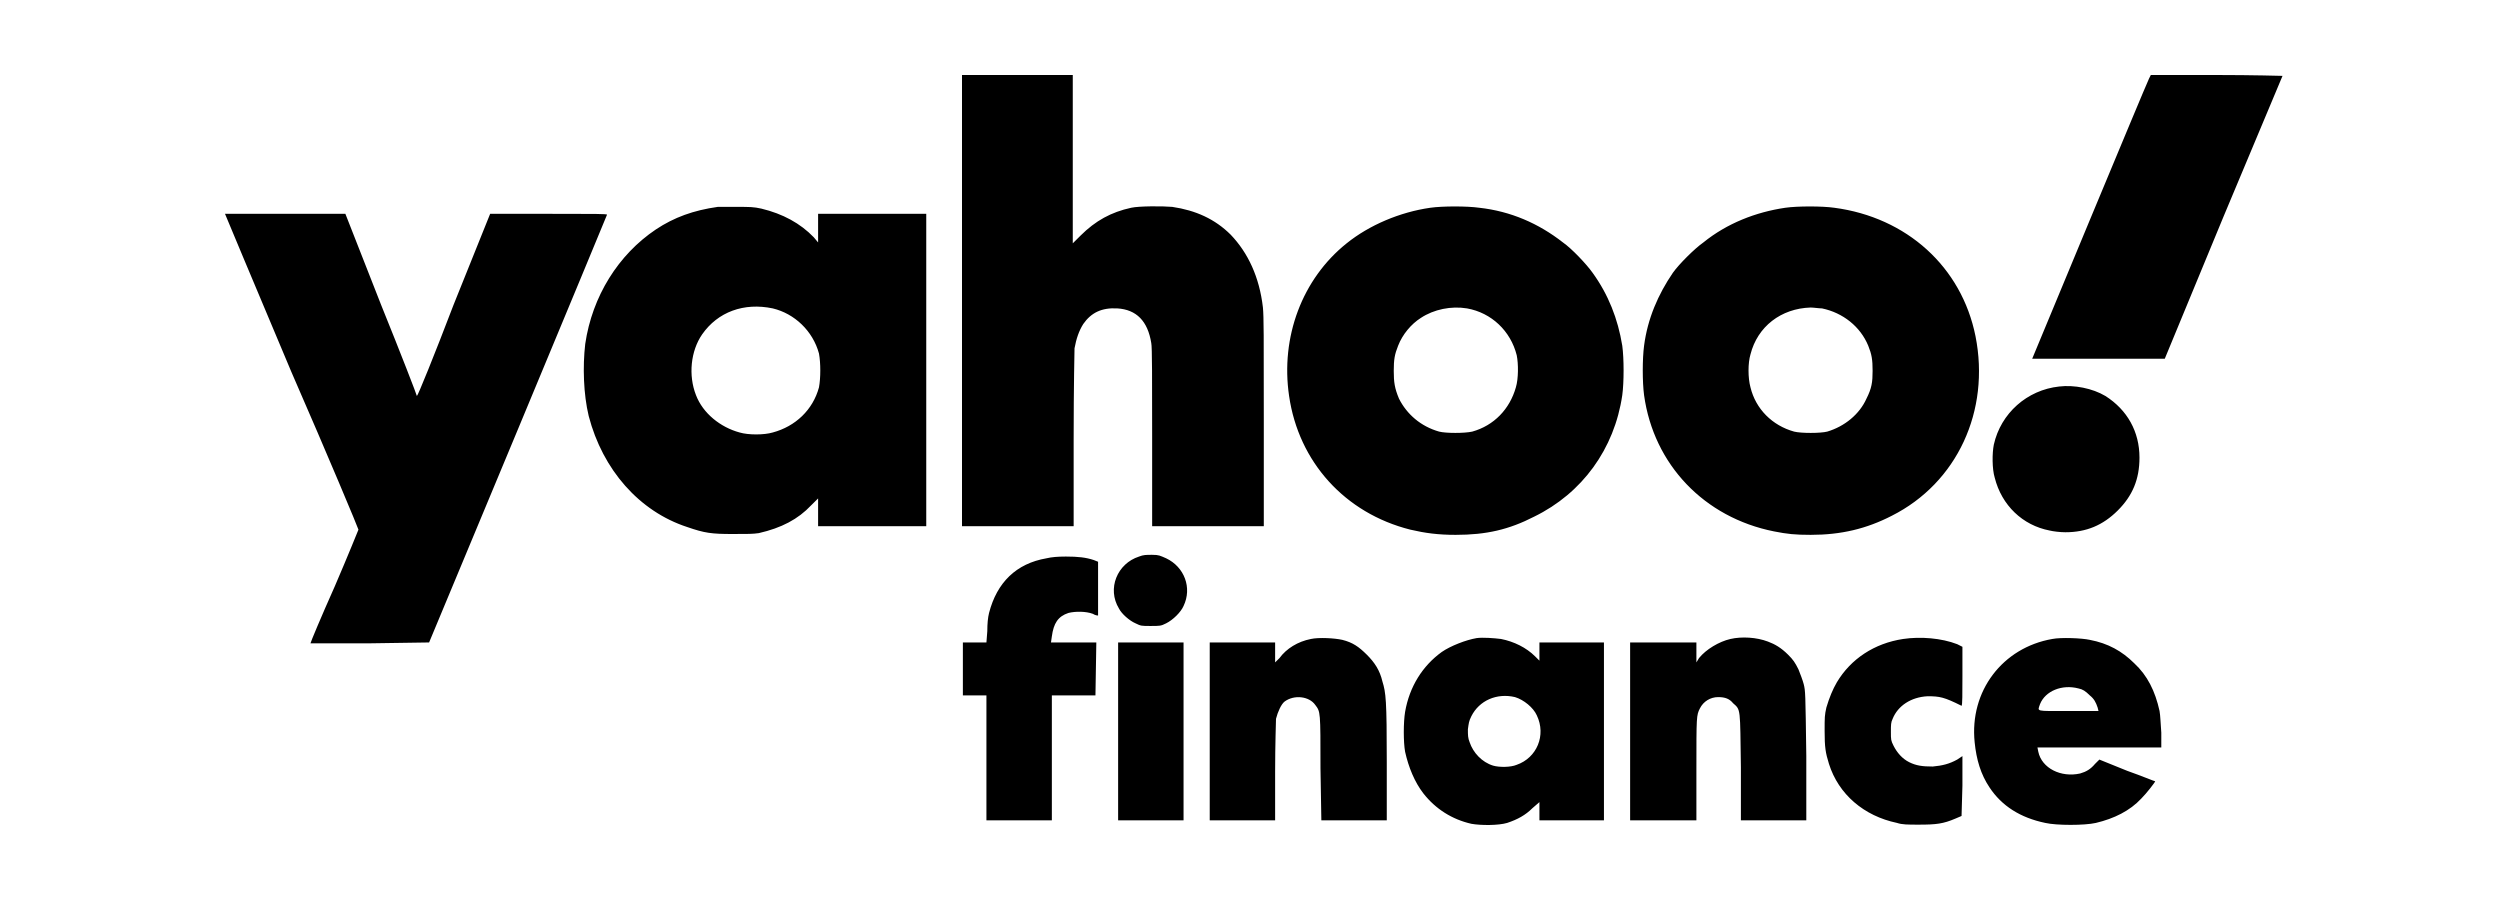 <svg width="100" height="36" viewBox="0 0 100 36" fill="none" xmlns="http://www.w3.org/2000/svg">
<path fill-rule="evenodd" clip-rule="evenodd" d="M38.48 3H42.911V9.733L43.225 9.421C43.818 8.831 44.446 8.484 45.249 8.31C45.563 8.241 46.505 8.241 46.889 8.275C47.831 8.414 48.598 8.761 49.226 9.386C49.924 10.115 50.377 11.087 50.517 12.301C50.552 12.683 50.552 13.377 50.552 16.883V21.047H46.086V17.473C46.086 15.217 46.086 13.863 46.051 13.724C45.912 12.845 45.458 12.382 44.691 12.336C44.063 12.301 43.644 12.51 43.33 12.961C43.156 13.238 43.051 13.551 42.981 13.932C42.981 14.071 42.946 15.321 42.946 17.611V21.047H38.48V3ZM86.033 3H88.65C90.115 3 91.301 3.035 91.301 3.035C91.301 3.035 90.22 5.603 88.929 8.692L86.591 14.349H83.94C82.475 14.349 81.288 14.349 81.288 14.349C81.288 14.349 85.824 3.416 85.963 3.139L86.033 3ZM29.445 8.275C30.003 8.275 30.142 8.275 30.456 8.345C31.317 8.553 32.015 8.935 32.55 9.49L32.724 9.698V8.553H37.05V21.047H32.724V19.937L32.445 20.214C31.922 20.77 31.259 21.117 30.352 21.325C30.107 21.36 29.933 21.36 29.305 21.36C28.468 21.36 28.189 21.325 27.491 21.082C25.572 20.457 24.107 18.791 23.548 16.64C23.339 15.772 23.304 14.661 23.409 13.759C23.688 11.85 24.735 10.184 26.235 9.178C26.967 8.692 27.735 8.414 28.712 8.275C28.782 8.275 29.096 8.275 29.445 8.275ZM59.169 8.31C60.425 8.449 61.542 8.935 62.518 9.698C62.867 9.941 63.46 10.566 63.705 10.913C64.333 11.781 64.716 12.752 64.891 13.828C64.961 14.349 64.961 15.286 64.891 15.807C64.577 17.959 63.286 19.729 61.367 20.666C60.355 21.186 59.448 21.394 58.227 21.394C57.529 21.394 57.006 21.325 56.413 21.186C53.796 20.527 51.947 18.479 51.564 15.841C51.215 13.481 52.087 11.156 53.866 9.733C54.773 9.004 55.994 8.484 57.215 8.31C57.704 8.241 58.681 8.241 59.169 8.31ZM73.369 8.31C76.264 8.692 78.462 10.67 79.02 13.447C79.614 16.431 78.288 19.312 75.671 20.631C74.659 21.151 73.648 21.394 72.427 21.394C71.799 21.394 71.485 21.36 70.961 21.256C68.17 20.7 66.147 18.583 65.763 15.807C65.693 15.286 65.693 14.349 65.763 13.828C65.903 12.752 66.321 11.781 66.914 10.913C67.159 10.566 67.787 9.941 68.135 9.698C69.077 8.935 70.229 8.484 71.415 8.31C71.903 8.241 72.88 8.241 73.369 8.31ZM11.407 8.553H13.815L15.245 12.197C16.047 14.175 16.675 15.807 16.675 15.841C16.71 15.841 17.373 14.21 18.141 12.197L19.606 8.553H21.944C23.828 8.553 24.281 8.553 24.281 8.588C24.281 8.588 22.676 12.475 20.722 17.16L17.164 25.698L14.791 25.733C13.501 25.733 12.419 25.733 12.419 25.733C12.419 25.698 12.838 24.692 13.396 23.442C13.919 22.227 14.338 21.186 14.338 21.186C14.338 21.151 13.152 18.305 11.652 14.87C10.186 11.399 9 8.553 9 8.553C9 8.553 10.082 8.553 11.407 8.553ZM28.084 13.377C27.63 14.037 27.526 15.008 27.84 15.807C28.119 16.535 28.817 17.091 29.584 17.299C29.933 17.403 30.561 17.403 30.91 17.299C31.817 17.056 32.515 16.397 32.759 15.494C32.829 15.113 32.829 14.523 32.759 14.141C32.515 13.238 31.782 12.544 30.91 12.336C29.759 12.093 28.712 12.475 28.084 13.377ZM56.832 12.718C56.448 12.961 56.099 13.377 55.925 13.828C55.785 14.175 55.75 14.384 55.75 14.835C55.75 15.286 55.785 15.529 55.959 15.945C56.273 16.57 56.832 17.056 57.564 17.264C57.843 17.334 58.576 17.334 58.89 17.264C59.762 17.021 60.39 16.362 60.635 15.494C60.739 15.147 60.739 14.557 60.669 14.21C60.425 13.238 59.658 12.51 58.681 12.336C58.053 12.232 57.355 12.371 56.832 12.718ZM72.427 12.301C71.24 12.336 70.299 13.065 70.019 14.175C69.915 14.523 69.915 15.113 70.019 15.494C70.229 16.362 70.892 17.021 71.764 17.264C72.043 17.334 72.811 17.334 73.09 17.264C73.787 17.056 74.38 16.57 74.659 15.945C74.869 15.529 74.904 15.286 74.904 14.835C74.904 14.384 74.869 14.175 74.729 13.828C74.415 13.065 73.718 12.51 72.88 12.336C72.776 12.336 72.531 12.301 72.427 12.301ZM84.219 15.841C85.091 16.397 85.579 17.264 85.579 18.305C85.579 19.173 85.3 19.833 84.707 20.423C84.114 21.013 83.451 21.29 82.614 21.29C82.405 21.29 82.126 21.256 81.986 21.221C80.904 21.013 80.067 20.214 79.788 19.104C79.683 18.757 79.683 18.132 79.753 17.785C80.032 16.535 81.079 15.598 82.37 15.46C82.963 15.39 83.696 15.529 84.219 15.841ZM46.086 22.193C46.365 22.193 46.4 22.227 46.644 22.331C47.377 22.678 47.691 23.512 47.342 24.24C47.237 24.483 46.923 24.796 46.644 24.934C46.435 25.039 46.4 25.039 46.016 25.039C45.667 25.039 45.633 25.039 45.423 24.934C45.179 24.83 44.865 24.553 44.76 24.344C44.272 23.546 44.691 22.54 45.563 22.262C45.737 22.193 45.842 22.193 46.086 22.193ZM42.632 22.262C43.121 22.262 43.435 22.297 43.749 22.401L43.923 22.47V23.546C43.923 24.136 43.923 24.622 43.923 24.622C43.923 24.622 43.818 24.622 43.714 24.553C43.435 24.449 43.016 24.449 42.737 24.518C42.318 24.657 42.144 24.934 42.074 25.455L42.039 25.698H43.853L43.818 27.815H42.946H42.074V32.813H39.457V27.815H39.004H38.515V26.739V25.698H39.457L39.492 25.247C39.492 24.946 39.516 24.703 39.562 24.518C39.876 23.303 40.644 22.54 41.865 22.331C42.051 22.285 42.307 22.262 42.632 22.262ZM53.692 25.594C54.11 25.698 54.355 25.872 54.669 26.184C54.983 26.496 55.192 26.809 55.297 27.26C55.436 27.711 55.471 27.989 55.471 30.488V32.813H52.854L52.819 30.73C52.819 28.44 52.819 28.474 52.61 28.197C52.366 27.85 51.773 27.78 51.389 28.058C51.25 28.162 51.11 28.474 51.04 28.752C51.04 28.856 51.005 29.759 51.005 30.869V32.813H48.389V25.698H51.005V26.496L51.18 26.323C51.459 25.941 51.912 25.663 52.436 25.559C52.75 25.49 53.378 25.524 53.692 25.594ZM60.041 25.559C60.565 25.663 61.053 25.906 61.402 26.253L61.577 26.427V25.698H64.158V32.813H61.577V32.084L61.297 32.327C61.018 32.605 60.704 32.778 60.286 32.917C59.937 33.021 59.239 33.021 58.855 32.952C58.088 32.778 57.425 32.362 56.936 31.737C56.587 31.286 56.343 30.696 56.204 30.071C56.134 29.689 56.134 28.891 56.204 28.474C56.378 27.468 56.901 26.635 57.669 26.08C58.018 25.837 58.646 25.594 59.065 25.524C59.309 25.49 59.762 25.524 60.041 25.559ZM70.717 25.663C70.996 25.767 71.24 25.906 71.52 26.184C71.729 26.392 71.799 26.496 71.938 26.774C72.008 26.947 72.113 27.225 72.148 27.364C72.217 27.642 72.217 27.676 72.252 30.244V32.813H69.636V30.696C69.601 28.301 69.636 28.405 69.322 28.127C69.182 27.954 69.008 27.884 68.728 27.884C68.415 27.884 68.135 28.058 67.996 28.336C67.856 28.613 67.856 28.648 67.856 30.8V32.813H65.205V29.273V25.698H66.531H67.856V26.496L67.961 26.323C68.24 25.976 68.763 25.663 69.217 25.559C69.671 25.455 70.264 25.49 70.717 25.663ZM78.288 25.767L78.497 25.872V27.052C78.497 27.711 78.497 28.232 78.462 28.232C77.765 27.884 77.59 27.85 77.102 27.85C76.439 27.884 75.915 28.232 75.706 28.752C75.636 28.891 75.636 28.995 75.636 29.273C75.636 29.585 75.636 29.62 75.741 29.828C75.881 30.106 76.09 30.349 76.369 30.488C76.648 30.626 76.892 30.661 77.311 30.661C77.695 30.626 77.974 30.557 78.288 30.383L78.497 30.244V31.424L78.462 32.639L78.218 32.743C77.73 32.952 77.451 32.986 76.753 32.986C76.299 32.986 76.09 32.986 75.881 32.917C74.555 32.639 73.543 31.772 73.159 30.557C73.02 30.106 72.985 29.898 72.985 29.238C72.985 28.683 72.985 28.613 73.055 28.301C73.171 27.908 73.311 27.572 73.473 27.294C74.031 26.357 74.974 25.733 76.125 25.559C76.823 25.455 77.66 25.524 78.288 25.767ZM83.591 25.594C84.323 25.733 84.882 26.045 85.37 26.531C85.894 27.017 86.207 27.642 86.382 28.44C86.417 28.648 86.417 28.856 86.452 29.308V29.898H83.975H81.498L81.532 30.071C81.672 30.73 82.44 31.112 83.207 30.939C83.451 30.869 83.626 30.765 83.8 30.557L83.975 30.383L85.091 30.834C85.684 31.043 86.173 31.251 86.207 31.251C86.207 31.286 85.859 31.737 85.649 31.945C85.196 32.431 84.568 32.743 83.835 32.917C83.382 33.021 82.265 33.021 81.812 32.917C80.811 32.709 80.067 32.234 79.579 31.494C79.23 30.973 79.055 30.383 78.986 29.689C78.776 27.642 80.102 25.906 82.091 25.559C82.44 25.49 83.277 25.524 83.591 25.594ZM44.725 25.698H47.342V32.813H44.725V25.698ZM81.602 28.162C81.498 28.474 81.393 28.44 82.719 28.44H83.94L83.905 28.301C83.835 28.093 83.765 27.954 83.591 27.815C83.416 27.642 83.312 27.572 83.137 27.537C82.475 27.364 81.812 27.642 81.602 28.162ZM58.855 28.648C58.751 28.856 58.751 28.926 58.716 29.169C58.716 29.412 58.716 29.516 58.785 29.689C58.925 30.106 59.274 30.488 59.727 30.626C59.972 30.696 60.425 30.696 60.669 30.592C61.472 30.314 61.856 29.412 61.472 28.613C61.332 28.301 60.949 27.989 60.6 27.884C59.867 27.711 59.169 28.023 58.855 28.648Z" fill="black"/>
</svg>

